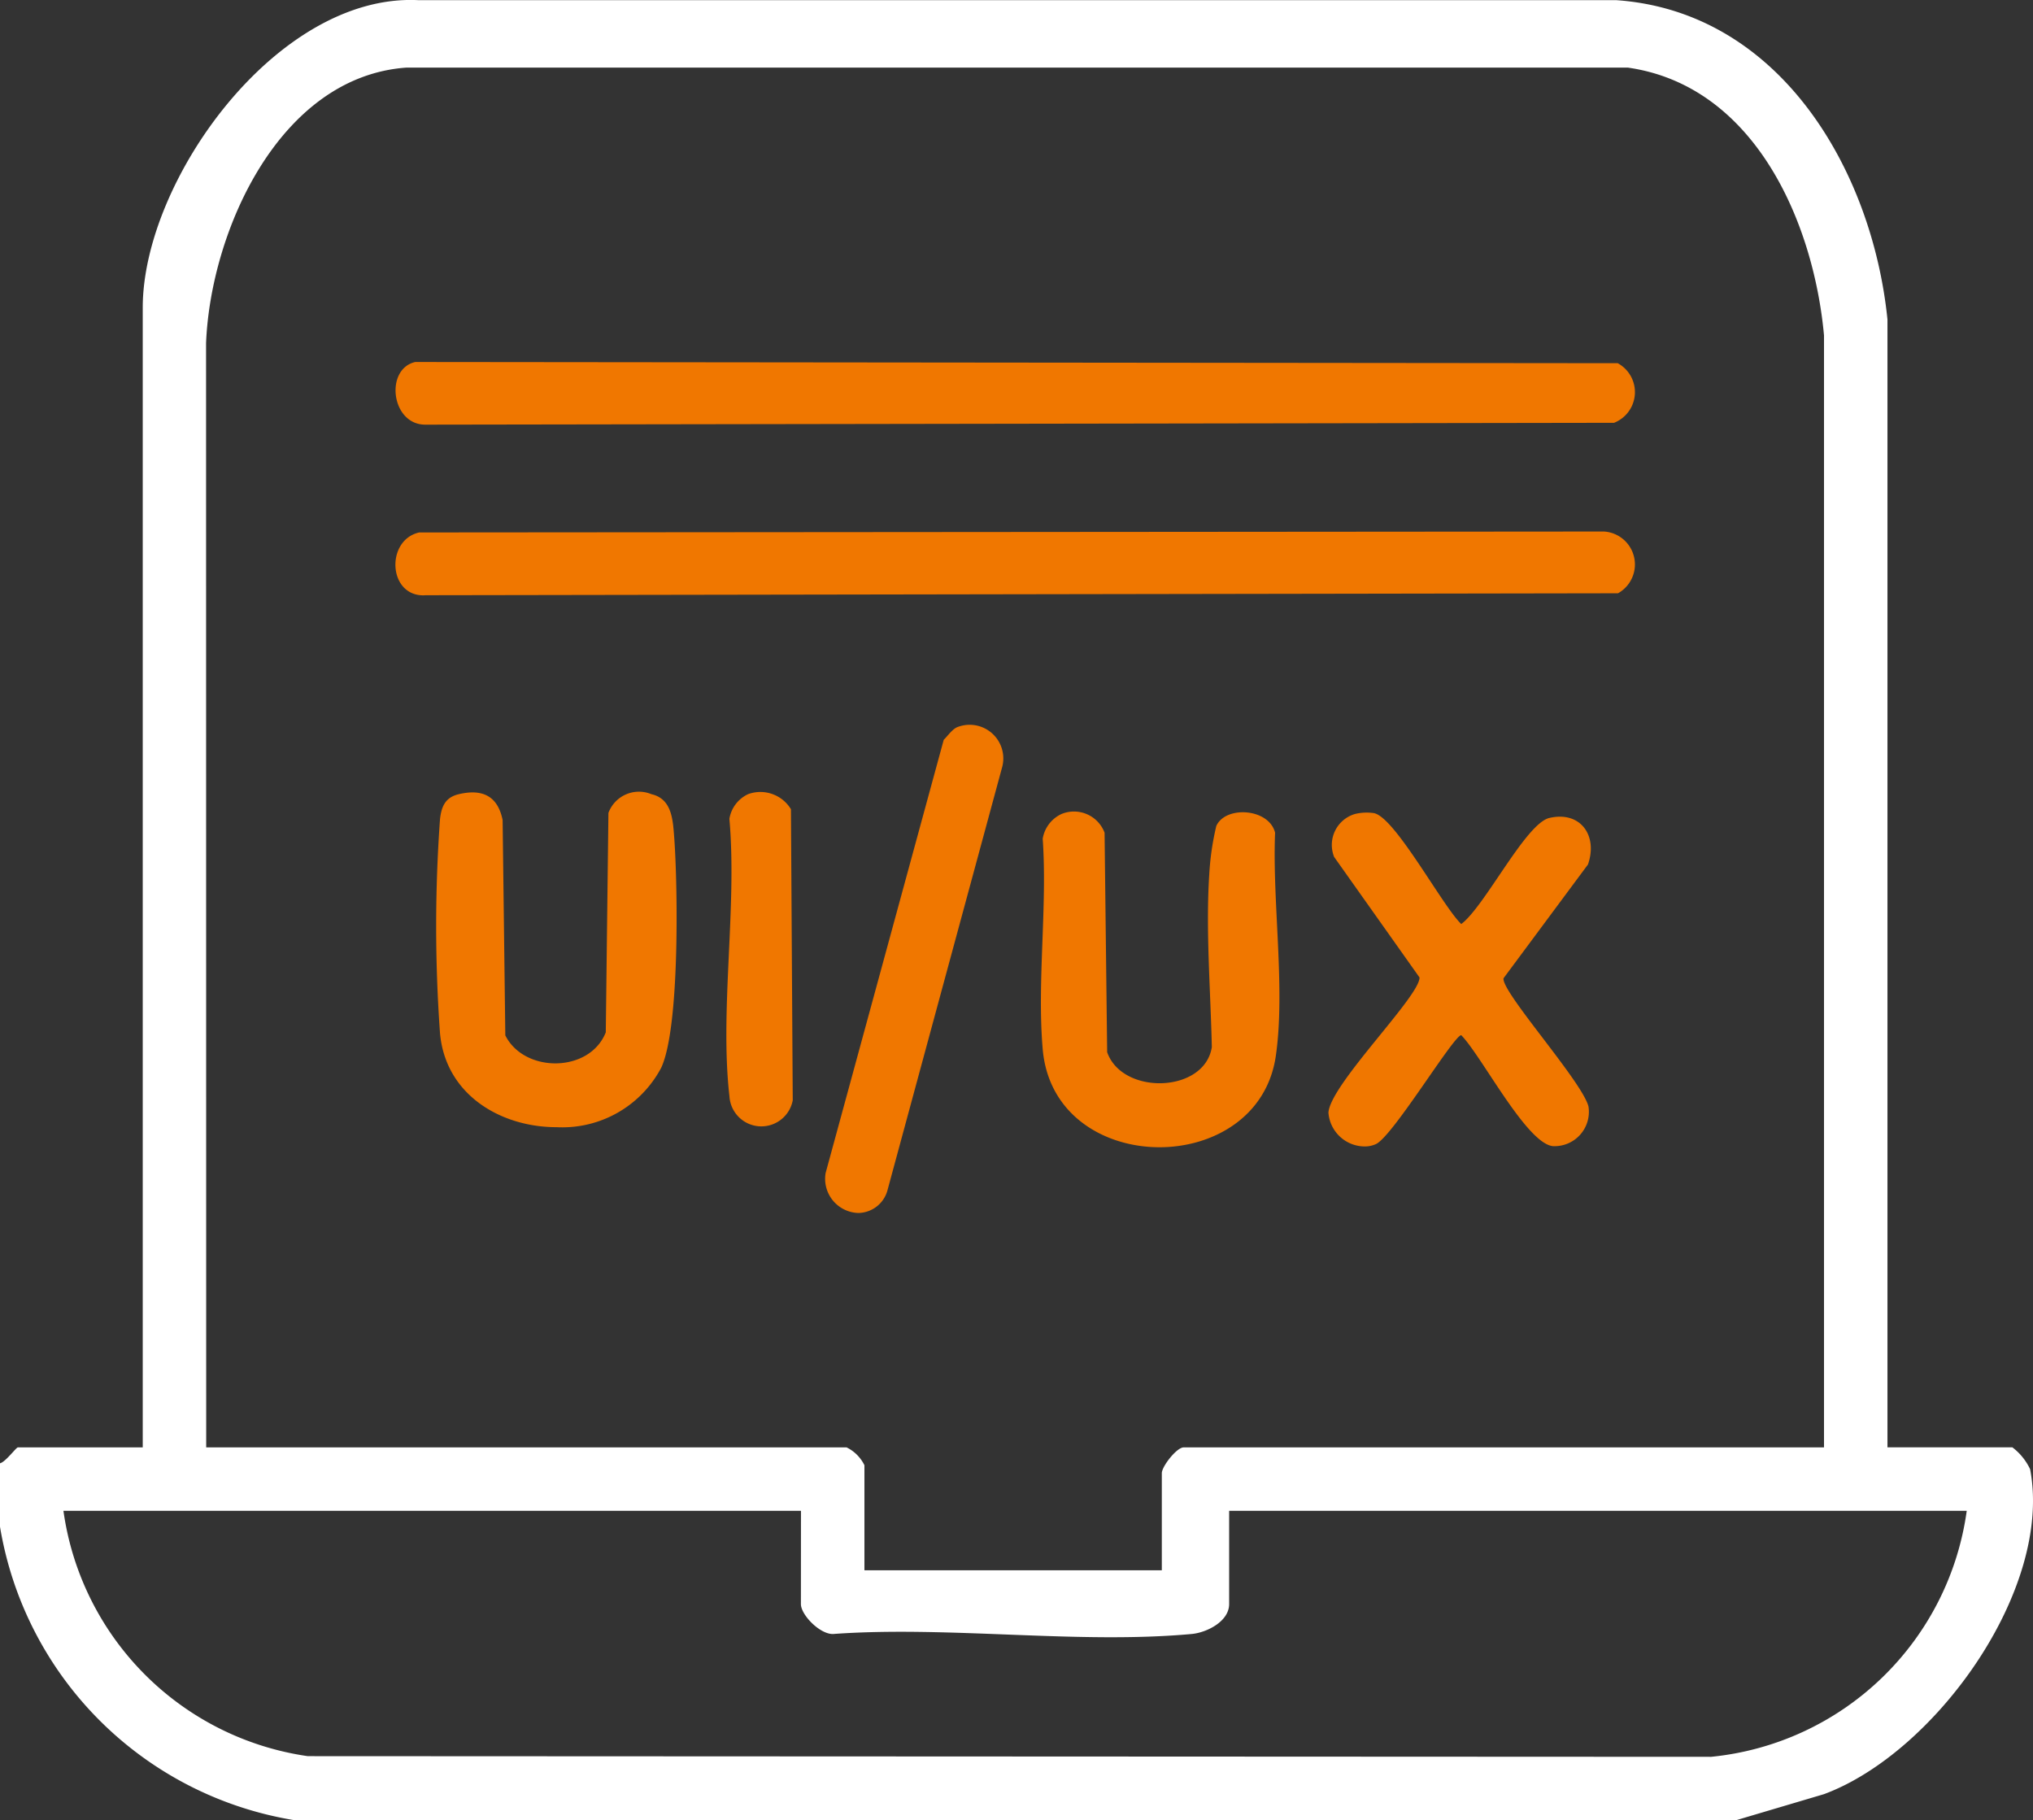 <svg xmlns="http://www.w3.org/2000/svg" xmlns:xlink="http://www.w3.org/1999/xlink" width="124.309" height="111.286" viewBox="0 0 124.309 111.286">
  <rect x="0" y="0" width="124.309" height="111.286" fill="#333333" stroke="none"/>
  <defs>
    <clipPath id="clip-path">
      <rect id="Rectangle_4762" data-name="Rectangle 4762" width="124.309" height="111.286" fill="#fff"/>
    </clipPath>
  </defs>
  <g id="Group_11222" data-name="Group 11222" transform="translate(-268.284 -2323.006)">
    <g id="Group_11221" data-name="Group 11221" transform="translate(268.284 2323.006)">
      <g id="Group_11220" data-name="Group 11220" clip-path="url(#clip-path)">
        <path id="Path_23739" data-name="Path 23739" d="M0,89.47c.326-.065.991-.97,1.091-.97H8.728V18.81c0-7.765,8.209-19.218,16.839-18.8l73.243,0c10.016.684,15.673,10.38,16.6,19.526l0,68.96h7.637a3.608,3.608,0,0,1,1.086,1.339c1.4,7.347-5.8,17.348-12.607,19.868l-5.33,1.58H17.942A21.792,21.792,0,0,1,0,93.348Zm111.53-.97,0-67.991c-.64-6.972-4.261-15.266-11.99-16.374h-74.7C17.086,4.695,12.875,14.128,12.6,20.98L12.608,88.5H51.765a2.368,2.368,0,0,1,1.091,1.091v6.424H71.04V90.076c0-.413.911-1.576,1.333-1.576ZM48.976,92.379H3.879a17.616,17.616,0,0,0,14.94,15l85.811.04a17.518,17.518,0,0,0,15.627-15.04h-45.1v5.7c0,1.058-1.36,1.744-2.292,1.83-6.926.635-14.808-.5-21.838-.006-.816.115-2.055-1.144-2.055-1.823Z" transform="translate(0 -0.001)" fill="#fff"/>
      </g>
    </g>
    <path id="Union_38" data-name="Union 38" d="M26.306,49.589,33.528,23.1c.262-.252.552-.7.9-.8a2.057,2.057,0,0,1,2.682,2.436L30.079,50.677a1.878,1.878,0,0,1-1.767,1.355A2.091,2.091,0,0,1,26.306,49.589ZM39.58,42.014c-.353-4.113.29-8.7,0-12.868a2.03,2.03,0,0,1,1.153-1.511,2,2,0,0,1,2.63,1.145L43.521,42.2c.927,2.65,5.959,2.509,6.4-.31-.074-3.412-.378-7.158-.157-10.559a16.753,16.753,0,0,1,.43-2.96c.565-1.262,3.228-1.085,3.595.411-.177,4.229.639,9.538.045,13.646-.538,3.719-3.829,5.584-7.116,5.585C43.317,48.011,39.924,46.017,39.58,42.014ZM57.051,45.9c.1-1.723,5.606-7.126,5.569-8.269L57.4,30.263a1.972,1.972,0,0,1,1.277-2.628,3.046,3.046,0,0,1,1.154-.052c1.292.242,4.185,5.672,5.341,6.782,1.438-1.071,3.938-6.151,5.387-6.486,1.9-.443,2.979,1.074,2.361,2.845l-5.162,6.955c-.161.807,4.816,6.321,5.193,7.842a2.1,2.1,0,0,1-2.179,2.424c-1.614-.168-4.355-5.519-5.6-6.783-.448-.014-4.185,6.183-5.216,6.657a1.629,1.629,0,0,1-.684.145A2.233,2.233,0,0,1,57.051,45.9ZM2.728,41.045a91.246,91.246,0,0,1,0-13.1c.091-.779.327-1.325,1.146-1.519,1.451-.343,2.386.113,2.682,1.58l.165,13.167c1.165,2.323,5.162,2.3,6.143-.186l.162-13.416a1.99,1.99,0,0,1,2.628-1.146c1.287.293,1.315,1.629,1.4,2.725.212,2.981.338,11.559-.8,14a6.838,6.838,0,0,1-6.4,3.636C6.474,46.789,3.07,44.83,2.728,41.045Zm17.7,3.876c-.608-5.251.475-11.615-.006-16.988a2.027,2.027,0,0,1,1.15-1.512,2.186,2.186,0,0,1,2.614.924l.11,17.8a1.954,1.954,0,0,1-3.869-.222ZM1.454,10.422,73.9,10.365a2.018,2.018,0,0,1,.857,3.776l-72.882.119c-.058,0-.114.007-.168.007C-.455,14.269-.588,10.883,1.454,10.422ZM1.213,0,74.741.074a2.015,2.015,0,0,1-.226,3.644L1.883,3.831H1.826C-.264,3.832-.66.429,1.213,0Z" transform="translate(292.461 2345.14)" fill="#f07700"/>
  </g>
</svg>
